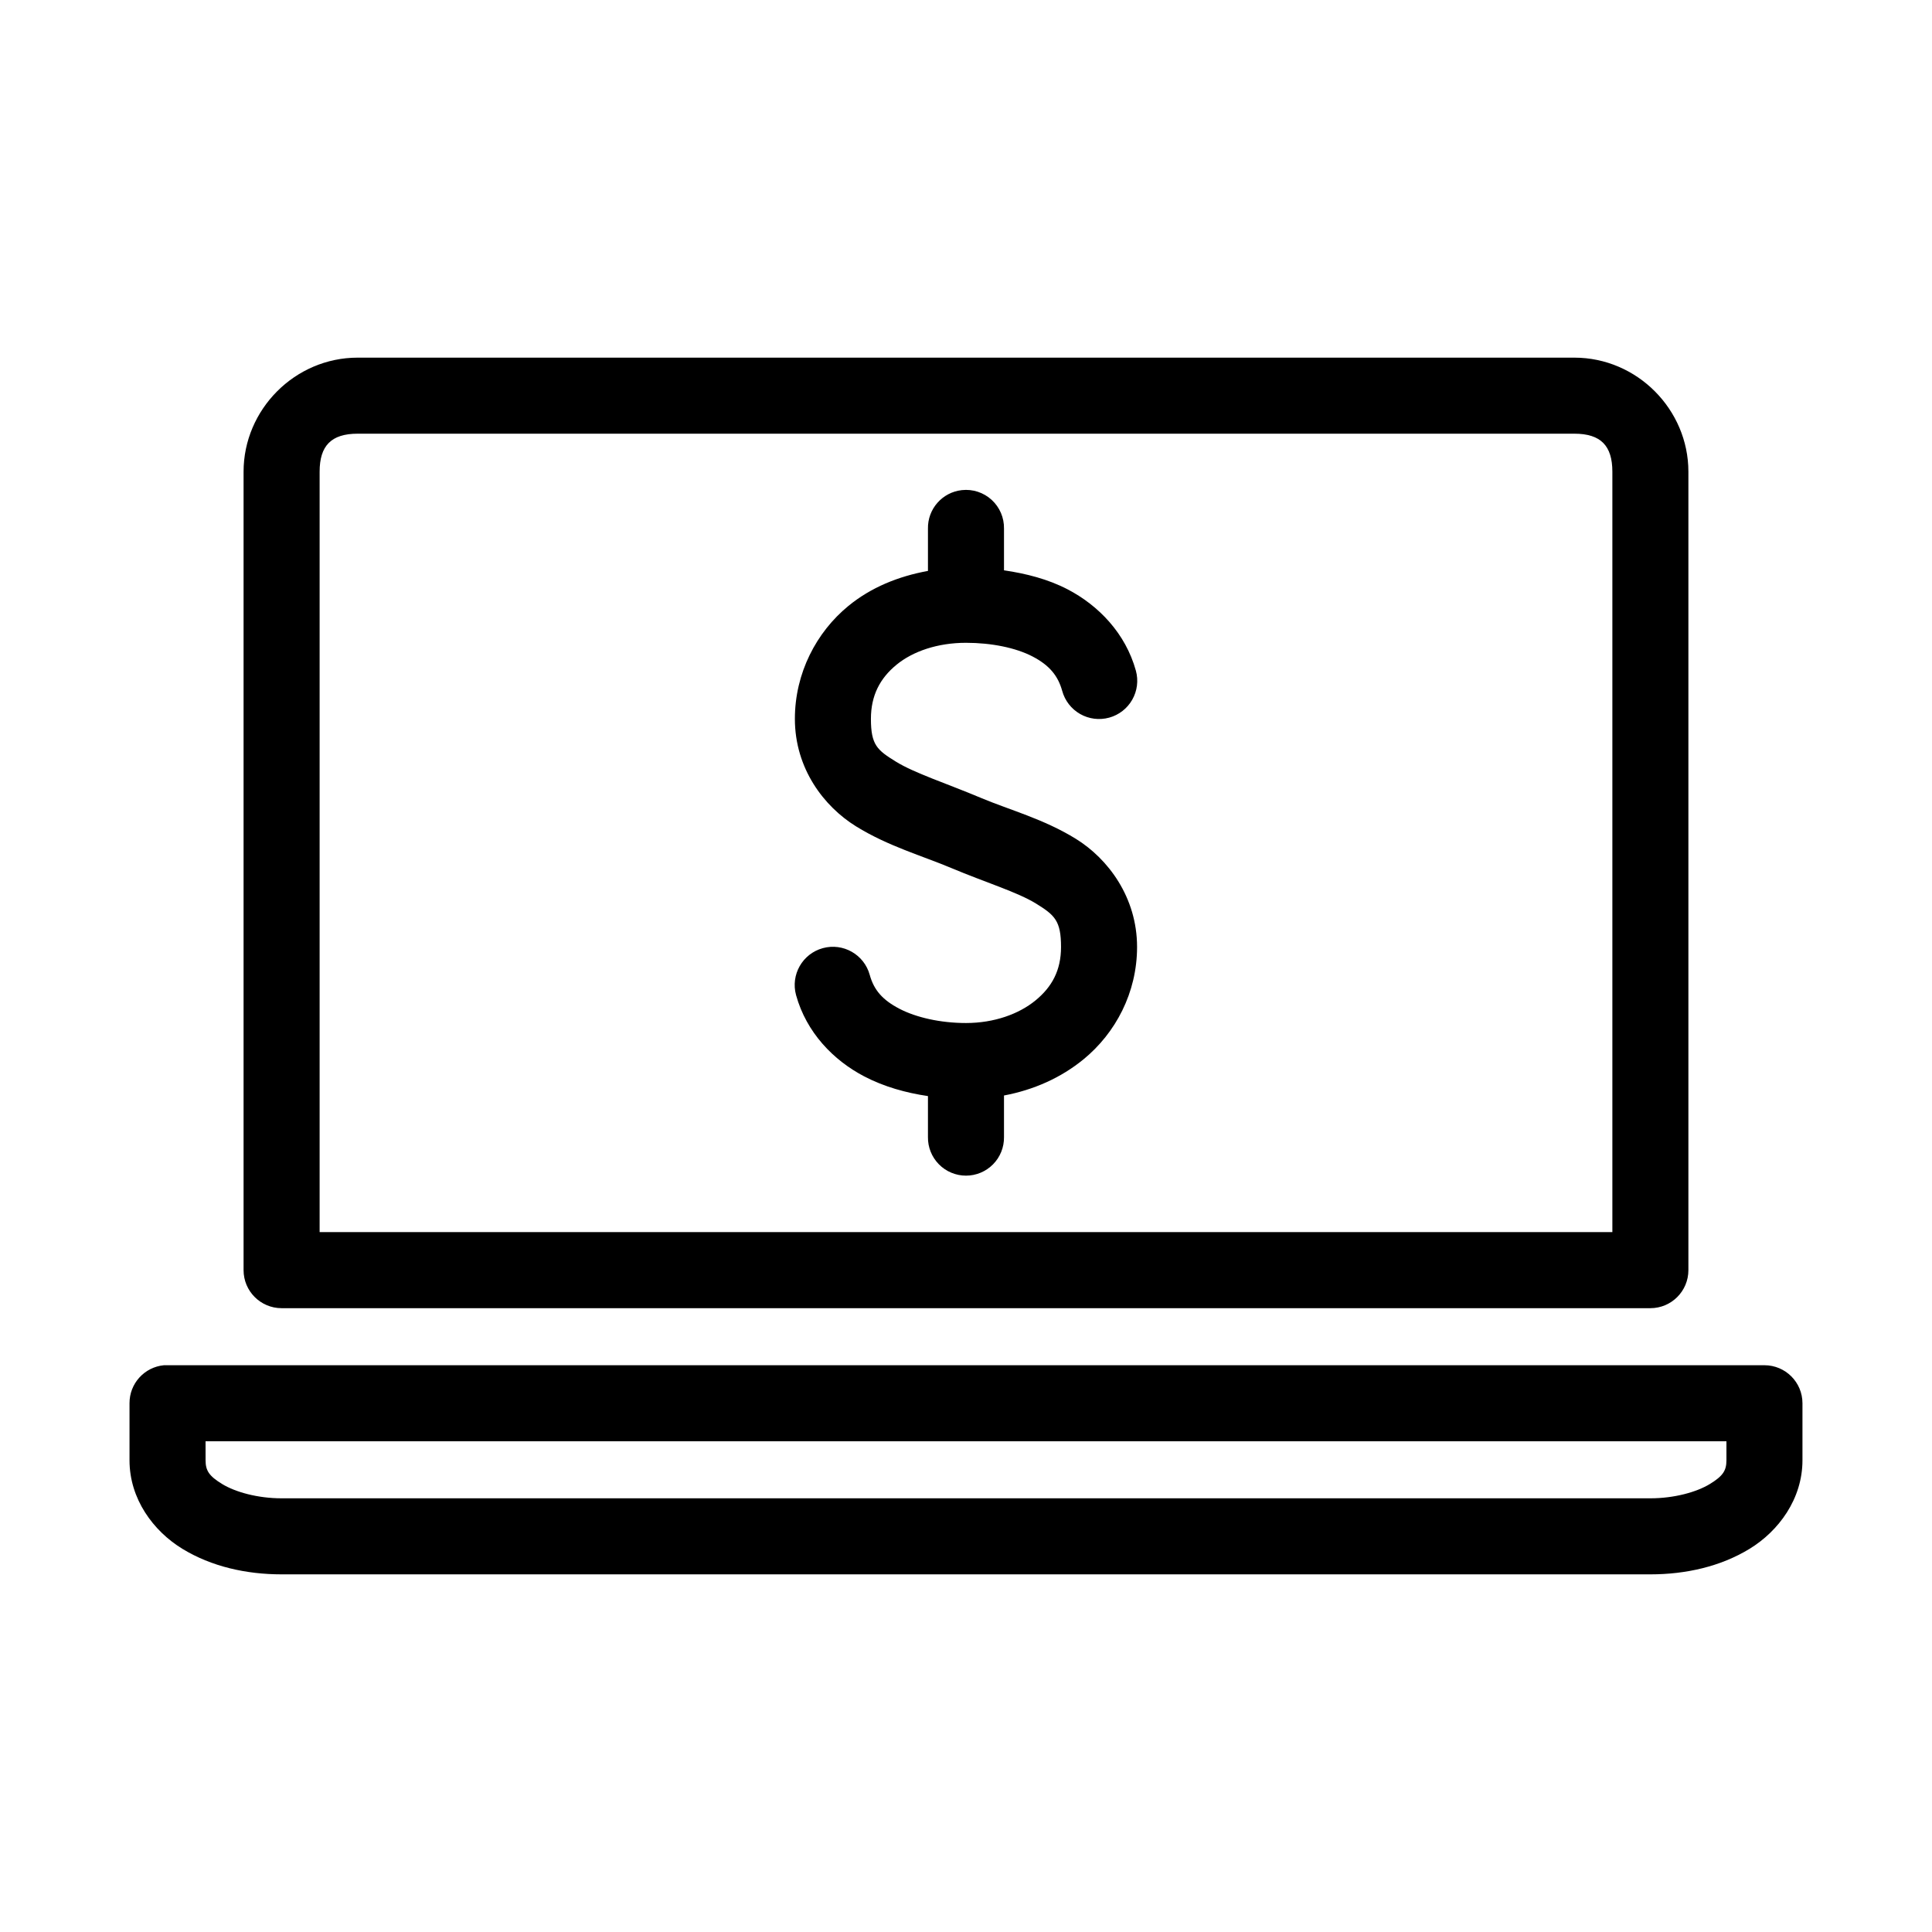 <?xml version="1.0" encoding="UTF-8"?>
<!-- Uploaded to: SVG Repo, www.svgrepo.com, Generator: SVG Repo Mixer Tools -->
<svg fill="#000000" width="800px" height="800px" version="1.1" viewBox="144 144 512 512" xmlns="http://www.w3.org/2000/svg">
 <path d="m238.78 238.78c-16.641 0-30.23 13.762-30.23 30.227v211.6c0 5.562 4.512 10.074 10.078 10.074h362.74c5.562 0 10.074-4.512 10.074-10.074v-211.6c0-16.465-13.586-30.227-30.227-30.227zm0 20.152h322.44c7 0 10.074 3.199 10.074 10.074v201.52h-342.59v-201.52c0-6.875 3.074-10.074 10.078-10.074zm160.11 14.957c-5.188 0.57-9.086 5.012-8.973 10.23v11.18c-7.859 1.43-15.105 4.375-21.098 9.289-8.477 6.953-14.168 17.805-14.168 29.914 0 13.164 7.688 23.223 16.215 28.496 8.531 5.273 17.609 7.824 25.191 11.02 9.082 3.828 17.574 6.394 22.516 9.449 4.938 3.055 6.609 4.539 6.609 11.492 0 6.203-2.402 10.59-6.769 14.168-4.363 3.582-10.926 5.984-18.418 5.984-6.758 0-13.199-1.469-17.637-3.777-4.434-2.312-6.746-4.914-7.871-8.977-1.477-5.391-7.047-8.562-12.438-7.086-5.391 1.48-8.562 7.047-7.086 12.441 2.742 9.914 9.898 17.293 18.109 21.566 5.219 2.719 10.988 4.332 16.844 5.195v10.863c-0.039 2.699 1.008 5.297 2.902 7.219 1.891 1.922 4.477 3.004 7.176 3.004 2.695 0 5.281-1.082 7.176-3.004 1.891-1.922 2.938-4.519 2.898-7.219v-11.02c7.863-1.477 15.109-4.691 21.098-9.605 8.477-6.953 14.168-17.645 14.168-29.754 0-13.164-7.688-23.379-16.215-28.656-8.527-5.273-17.609-7.668-25.191-10.863-9.078-3.824-17.574-6.547-22.512-9.602-4.941-3.055-6.613-4.383-6.613-11.336 0-6.203 2.406-10.746 6.769-14.328s10.926-5.824 18.422-5.824c6.754 0 13.195 1.312 17.633 3.621s6.746 5.07 7.871 9.133c0.711 2.586 2.418 4.789 4.75 6.117 2.336 1.328 5.098 1.676 7.688 0.965 2.59-0.707 4.789-2.418 6.117-4.75 1.332-2.332 1.68-5.098 0.969-7.688-2.742-9.914-9.898-17.297-18.105-21.57-5.223-2.715-10.992-4.172-16.848-5.035v-11.023c0.062-2.902-1.129-5.688-3.269-7.648-2.141-1.961-5.023-2.902-7.91-2.582zm-211.44 231.91c-5.191 0.492-9.152 4.863-9.129 10.078v15.113c0 10.246 6.309 18.758 14.012 23.461 7.699 4.703 16.898 6.769 26.293 6.769h362.74c9.391 0 18.59-2.066 26.293-6.769 7.699-4.703 14.012-13.215 14.012-23.461v-15.113c0-5.566-4.512-10.074-10.078-10.078h-423.2c-0.316-0.012-0.629-0.012-0.945 0zm11.023 20.152h403.05v5.039c0 2.738-0.926 4.172-4.41 6.297-3.484 2.129-9.414 3.781-15.742 3.781h-362.74c-6.332 0-12.262-1.652-15.746-3.781-3.484-2.125-4.406-3.559-4.406-6.297z"/>
</svg>